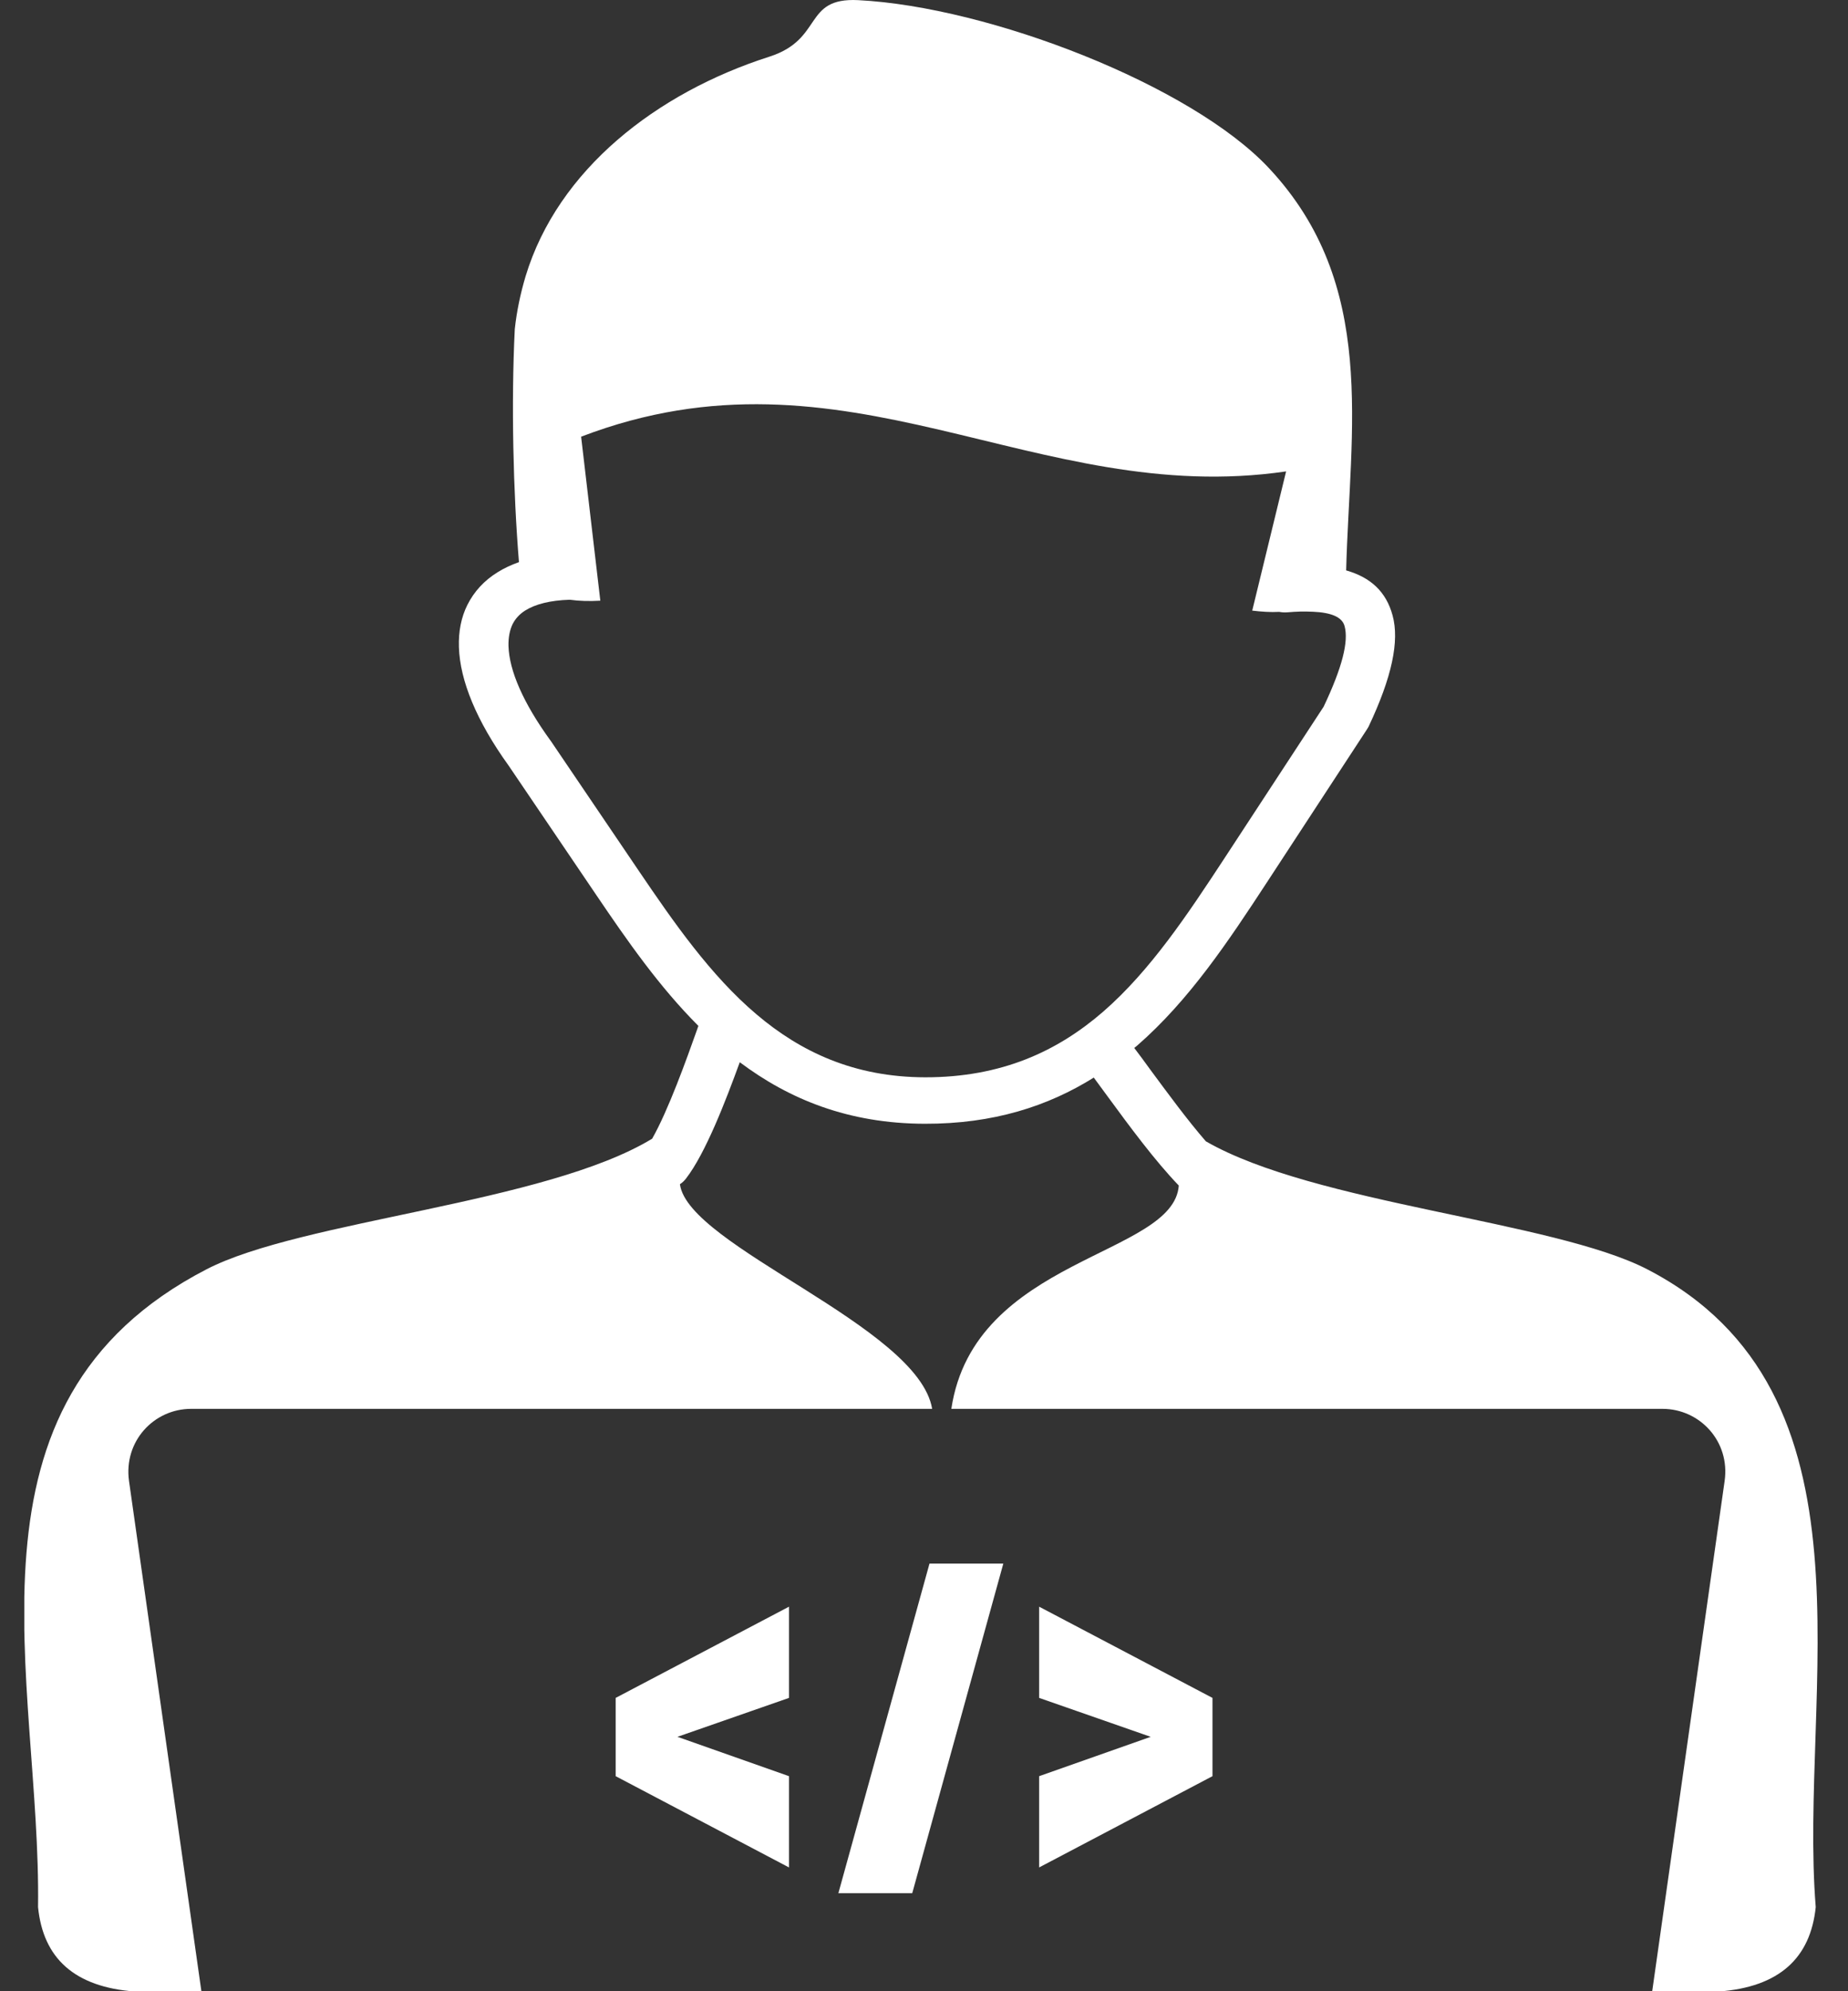 <svg width="39" height="42" viewBox="0 0 39 42" fill="none" xmlns="http://www.w3.org/2000/svg">
<rect x="0" y="0" width="39" height="42" fill="#333333" stroke="none"/>
<g clip-path="url(#clip0_101_653)">
<path fill-rule="evenodd" clip-rule="evenodd" d="M12.024 12.65C11.611 12.663 11.302 12.742 11.088 12.875C10.967 12.95 10.879 13.046 10.819 13.162C10.757 13.289 10.727 13.446 10.731 13.624C10.746 14.147 11.044 14.83 11.615 15.617L11.623 15.627L13.476 18.361C14.22 19.458 14.997 20.576 15.966 21.396C16.898 22.186 18.025 22.719 19.52 22.723C21.138 22.726 22.32 22.172 23.282 21.338C24.28 20.47 25.068 19.281 25.846 18.095L27.934 14.906C28.325 14.082 28.465 13.531 28.376 13.207C28.325 13.015 28.096 12.92 27.706 12.903C27.625 12.899 27.536 12.899 27.452 12.899C27.36 12.903 27.26 12.906 27.161 12.916C27.105 12.92 27.05 12.916 26.998 12.906C26.814 12.916 26.623 12.903 26.427 12.879L27.142 9.943C21.838 10.719 17.87 7.065 12.264 9.211L12.669 12.67C12.433 12.684 12.219 12.677 12.024 12.65ZM25.588 35.813V37.464L21.93 39.389V37.464L24.284 36.634L21.93 35.813V33.889L25.588 35.813ZM19.252 39.932H17.693L19.616 32.98H21.174L19.252 39.932ZM16.651 35.813L14.297 36.634L16.651 37.464V39.389L12.993 37.464V35.813L16.651 33.889V35.813ZM28.409 12.031C28.487 9.034 29.08 6.005 26.781 3.548C25.142 1.794 20.876 0.143 18.11 0.003C16.942 -0.055 17.388 0.827 16.235 1.196C13.855 1.958 11.774 3.578 11.092 5.827C10.982 6.197 10.904 6.569 10.864 6.942C10.786 8.507 10.831 10.373 10.952 11.857C10.786 11.915 10.635 11.987 10.503 12.069C10.215 12.246 10.005 12.479 9.865 12.756C9.733 13.019 9.674 13.32 9.685 13.651C9.707 14.355 10.057 15.21 10.735 16.15L12.588 18.884C13.236 19.841 13.914 20.815 14.739 21.639C14.698 21.748 14.743 21.629 14.717 21.701C14.489 22.343 14.105 23.416 13.763 24.018C11.512 25.385 6.359 25.737 4.358 26.773C-1.101 29.596 0.87 35.417 0.803 40.226C0.91 41.299 1.566 41.914 2.855 42.007H4.251L2.723 31.24C2.605 30.403 3.246 29.716 4.034 29.716H11.206H19.672C19.381 27.973 14.522 26.291 14.349 24.978C14.396 24.948 14.441 24.907 14.477 24.859C14.89 24.326 15.317 23.215 15.612 22.405C16.655 23.187 17.907 23.7 19.517 23.703C20.961 23.707 22.114 23.334 23.083 22.729C23.178 22.856 23.274 22.989 23.377 23.129C23.838 23.758 24.376 24.486 24.877 25.006C24.77 26.499 20.556 26.516 20.077 29.716H35.084C35.873 29.716 36.517 30.403 36.396 31.24L34.867 42.007H36.263C37.552 41.914 38.208 41.299 38.319 40.226C37.954 35.683 39.788 29.37 34.764 26.773C32.789 25.751 27.743 25.395 25.448 24.073C25.061 23.628 24.645 23.061 24.276 22.562C24.158 22.398 24.044 22.244 23.937 22.104L23.993 22.059C25.094 21.102 25.923 19.855 26.737 18.611L28.848 15.384C28.859 15.367 28.87 15.347 28.881 15.329C29.375 14.287 29.537 13.521 29.389 12.981C29.253 12.479 28.925 12.178 28.409 12.031Z" fill="white"/>
</g>
<defs>
<clipPath id="clip0_101_653">
<rect width="37.847" height="42" fill="white" transform="translate(0.513)"/>
</clipPath>
</defs>
</svg>
